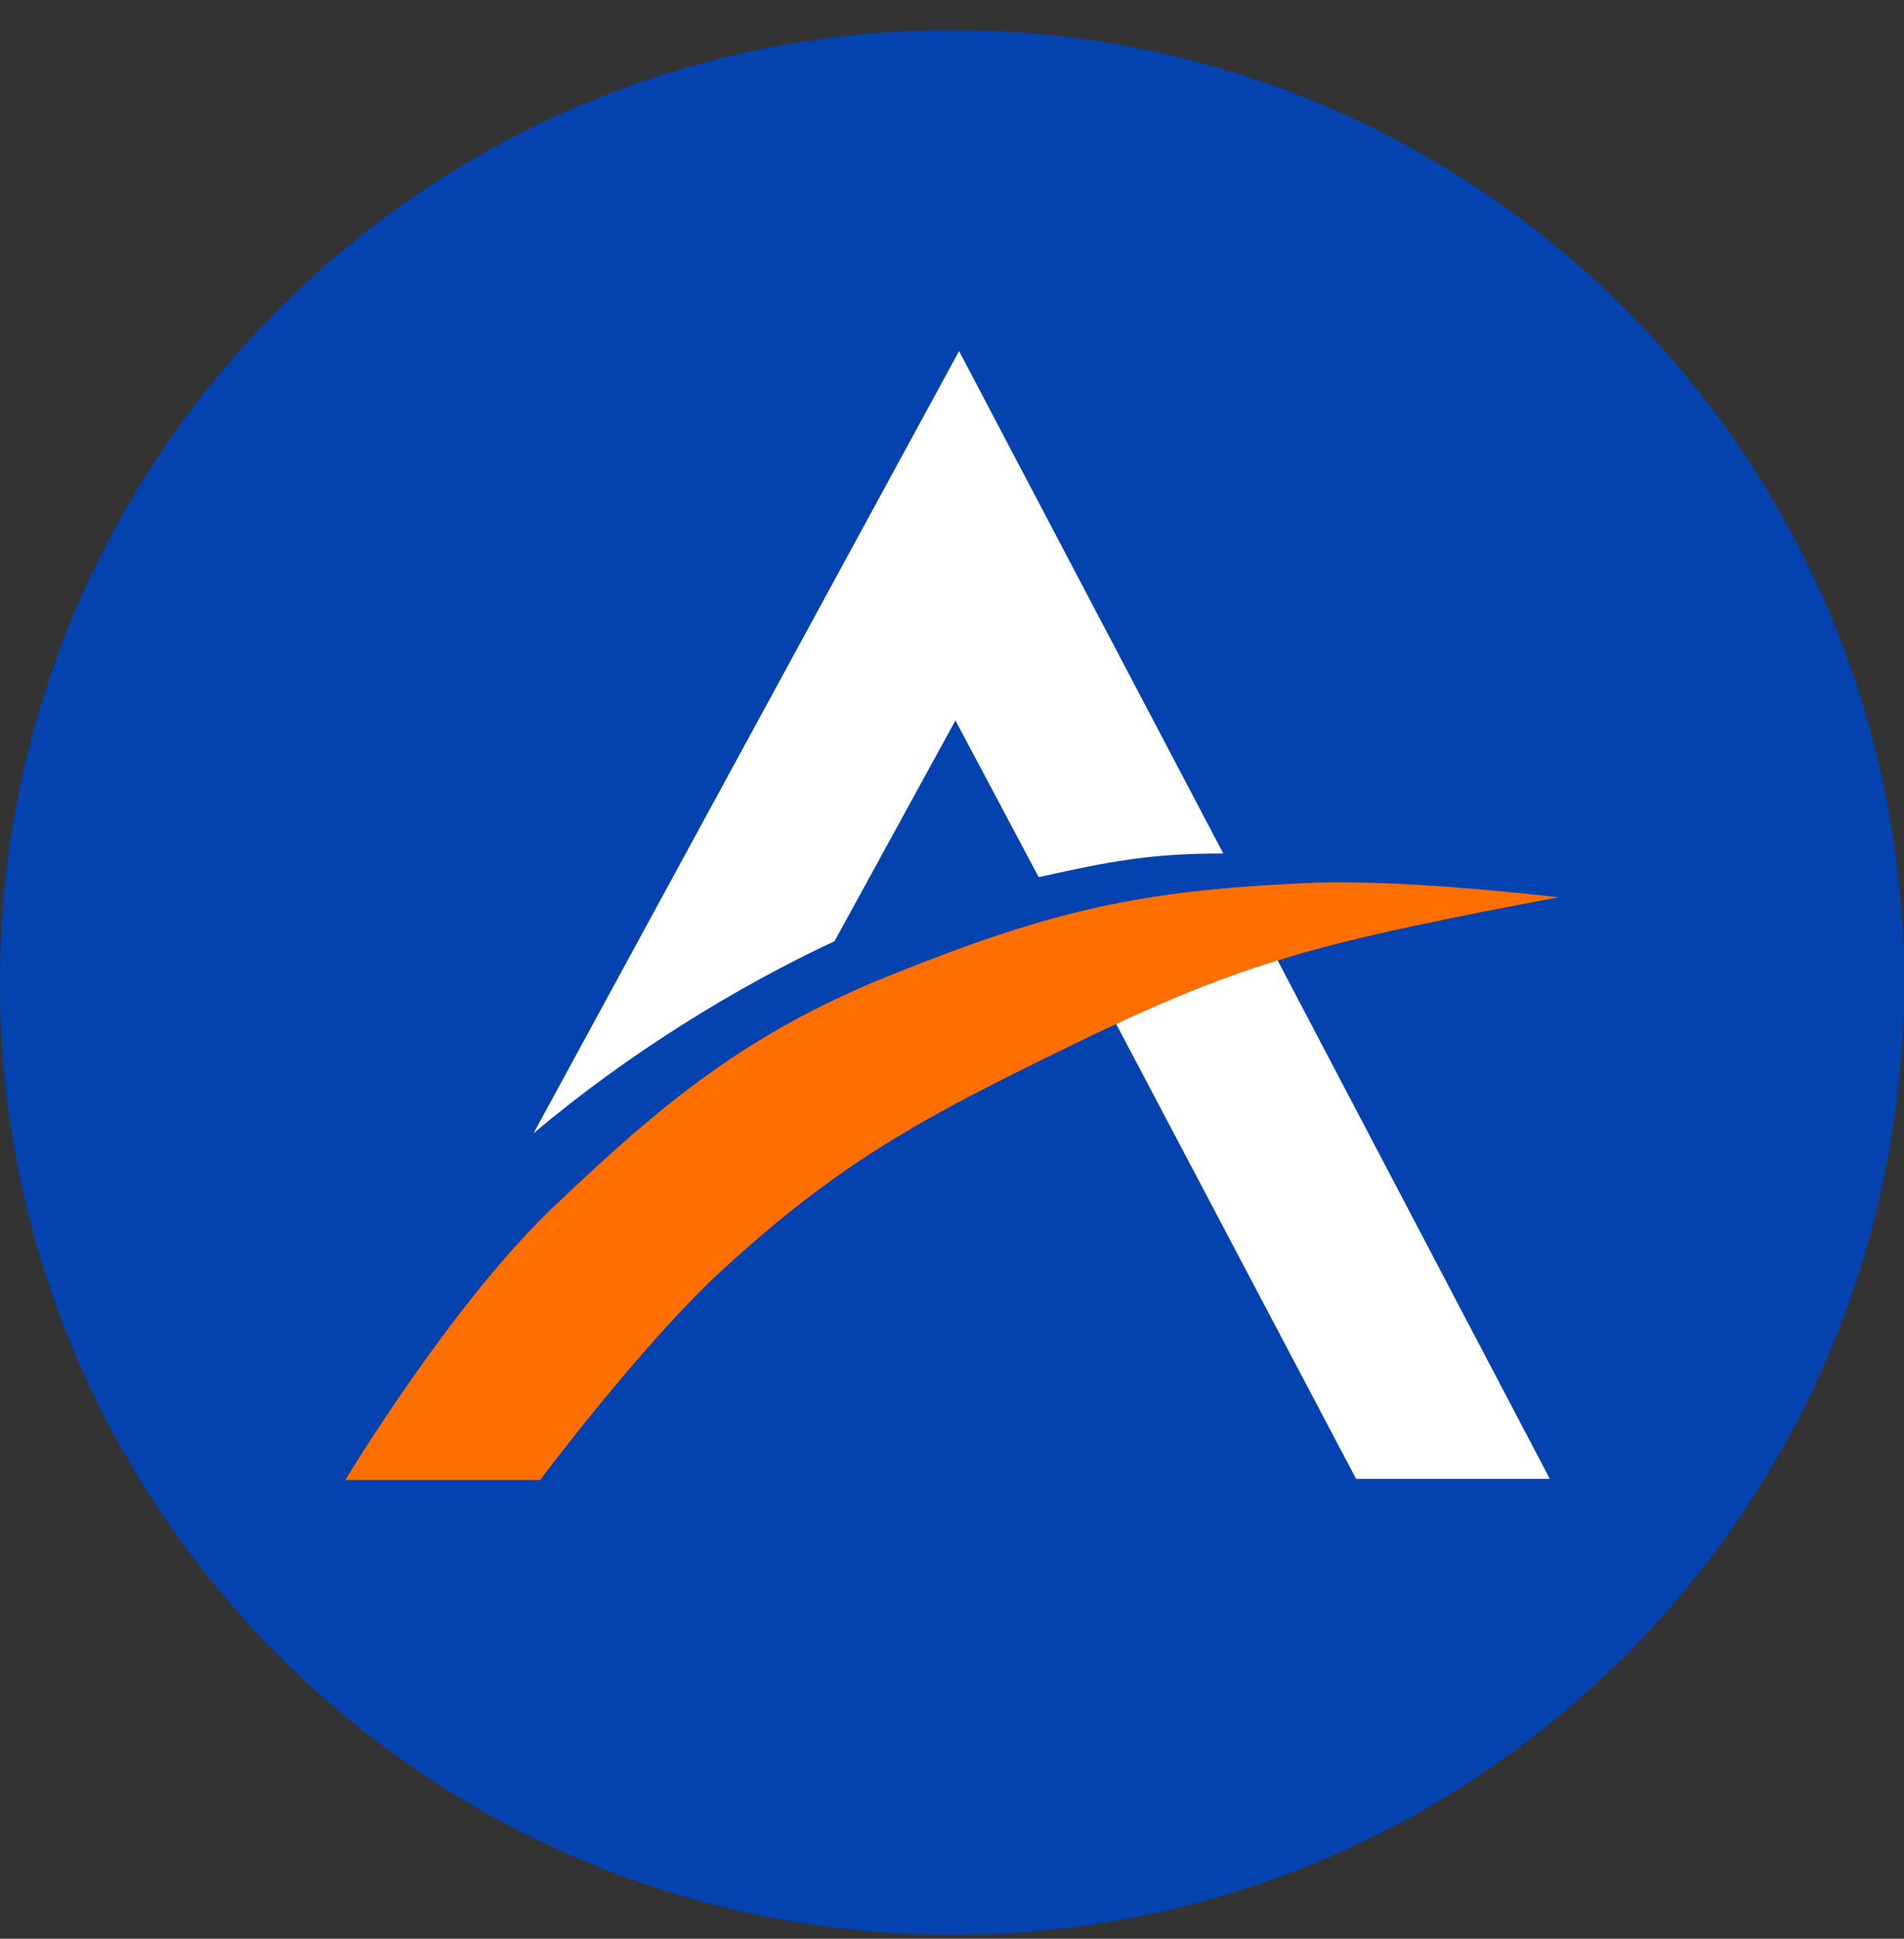 <svg xmlns="http://www.w3.org/2000/svg" width="56" height="57" fill="none" viewBox="0 0 56 57"><rect x="0" y="0" width="56" height="57" fill="#333333" stroke="none"/><g clip-path="url(#a)"><path fill="#0342af" d="M56 28.883c0-15.464-12.536-28-28-28s-28 12.536-28 28 12.536 28 28 28 28-12.536 28-28"/><path fill="#fff" d="M28.208 10.322 15.693 33.318c2.784-2.346 5.959-4.294 8.853-5.647l3.555-6.49 2.448 4.607c2.087-.46 3.246-.695 5.43-.695zM39.885 43.48l-7.13-13.514 4.688-1.986 8.14 15.5z"/><path fill="#ff6f00" d="M10.156 43.512h5.73s3.014-4.026 5.374-6.187c3.5-3.207 5.955-4.499 10.224-6.577 2.885-1.405 5.05-2.305 7.993-3.04 2.594-.649 6.367-1.324 6.367-1.324s-4.503-.552-7.392-.423c-4.891.218-7.464.784-12.243 2.703-4.219 1.693-6.707 3.74-9.993 6.882-2.97 2.841-6.06 7.966-6.06 7.966"/></g><defs><clipPath id="a"><path fill="#fff" d="M0 .883h56v56H0z"/></clipPath></defs></svg>